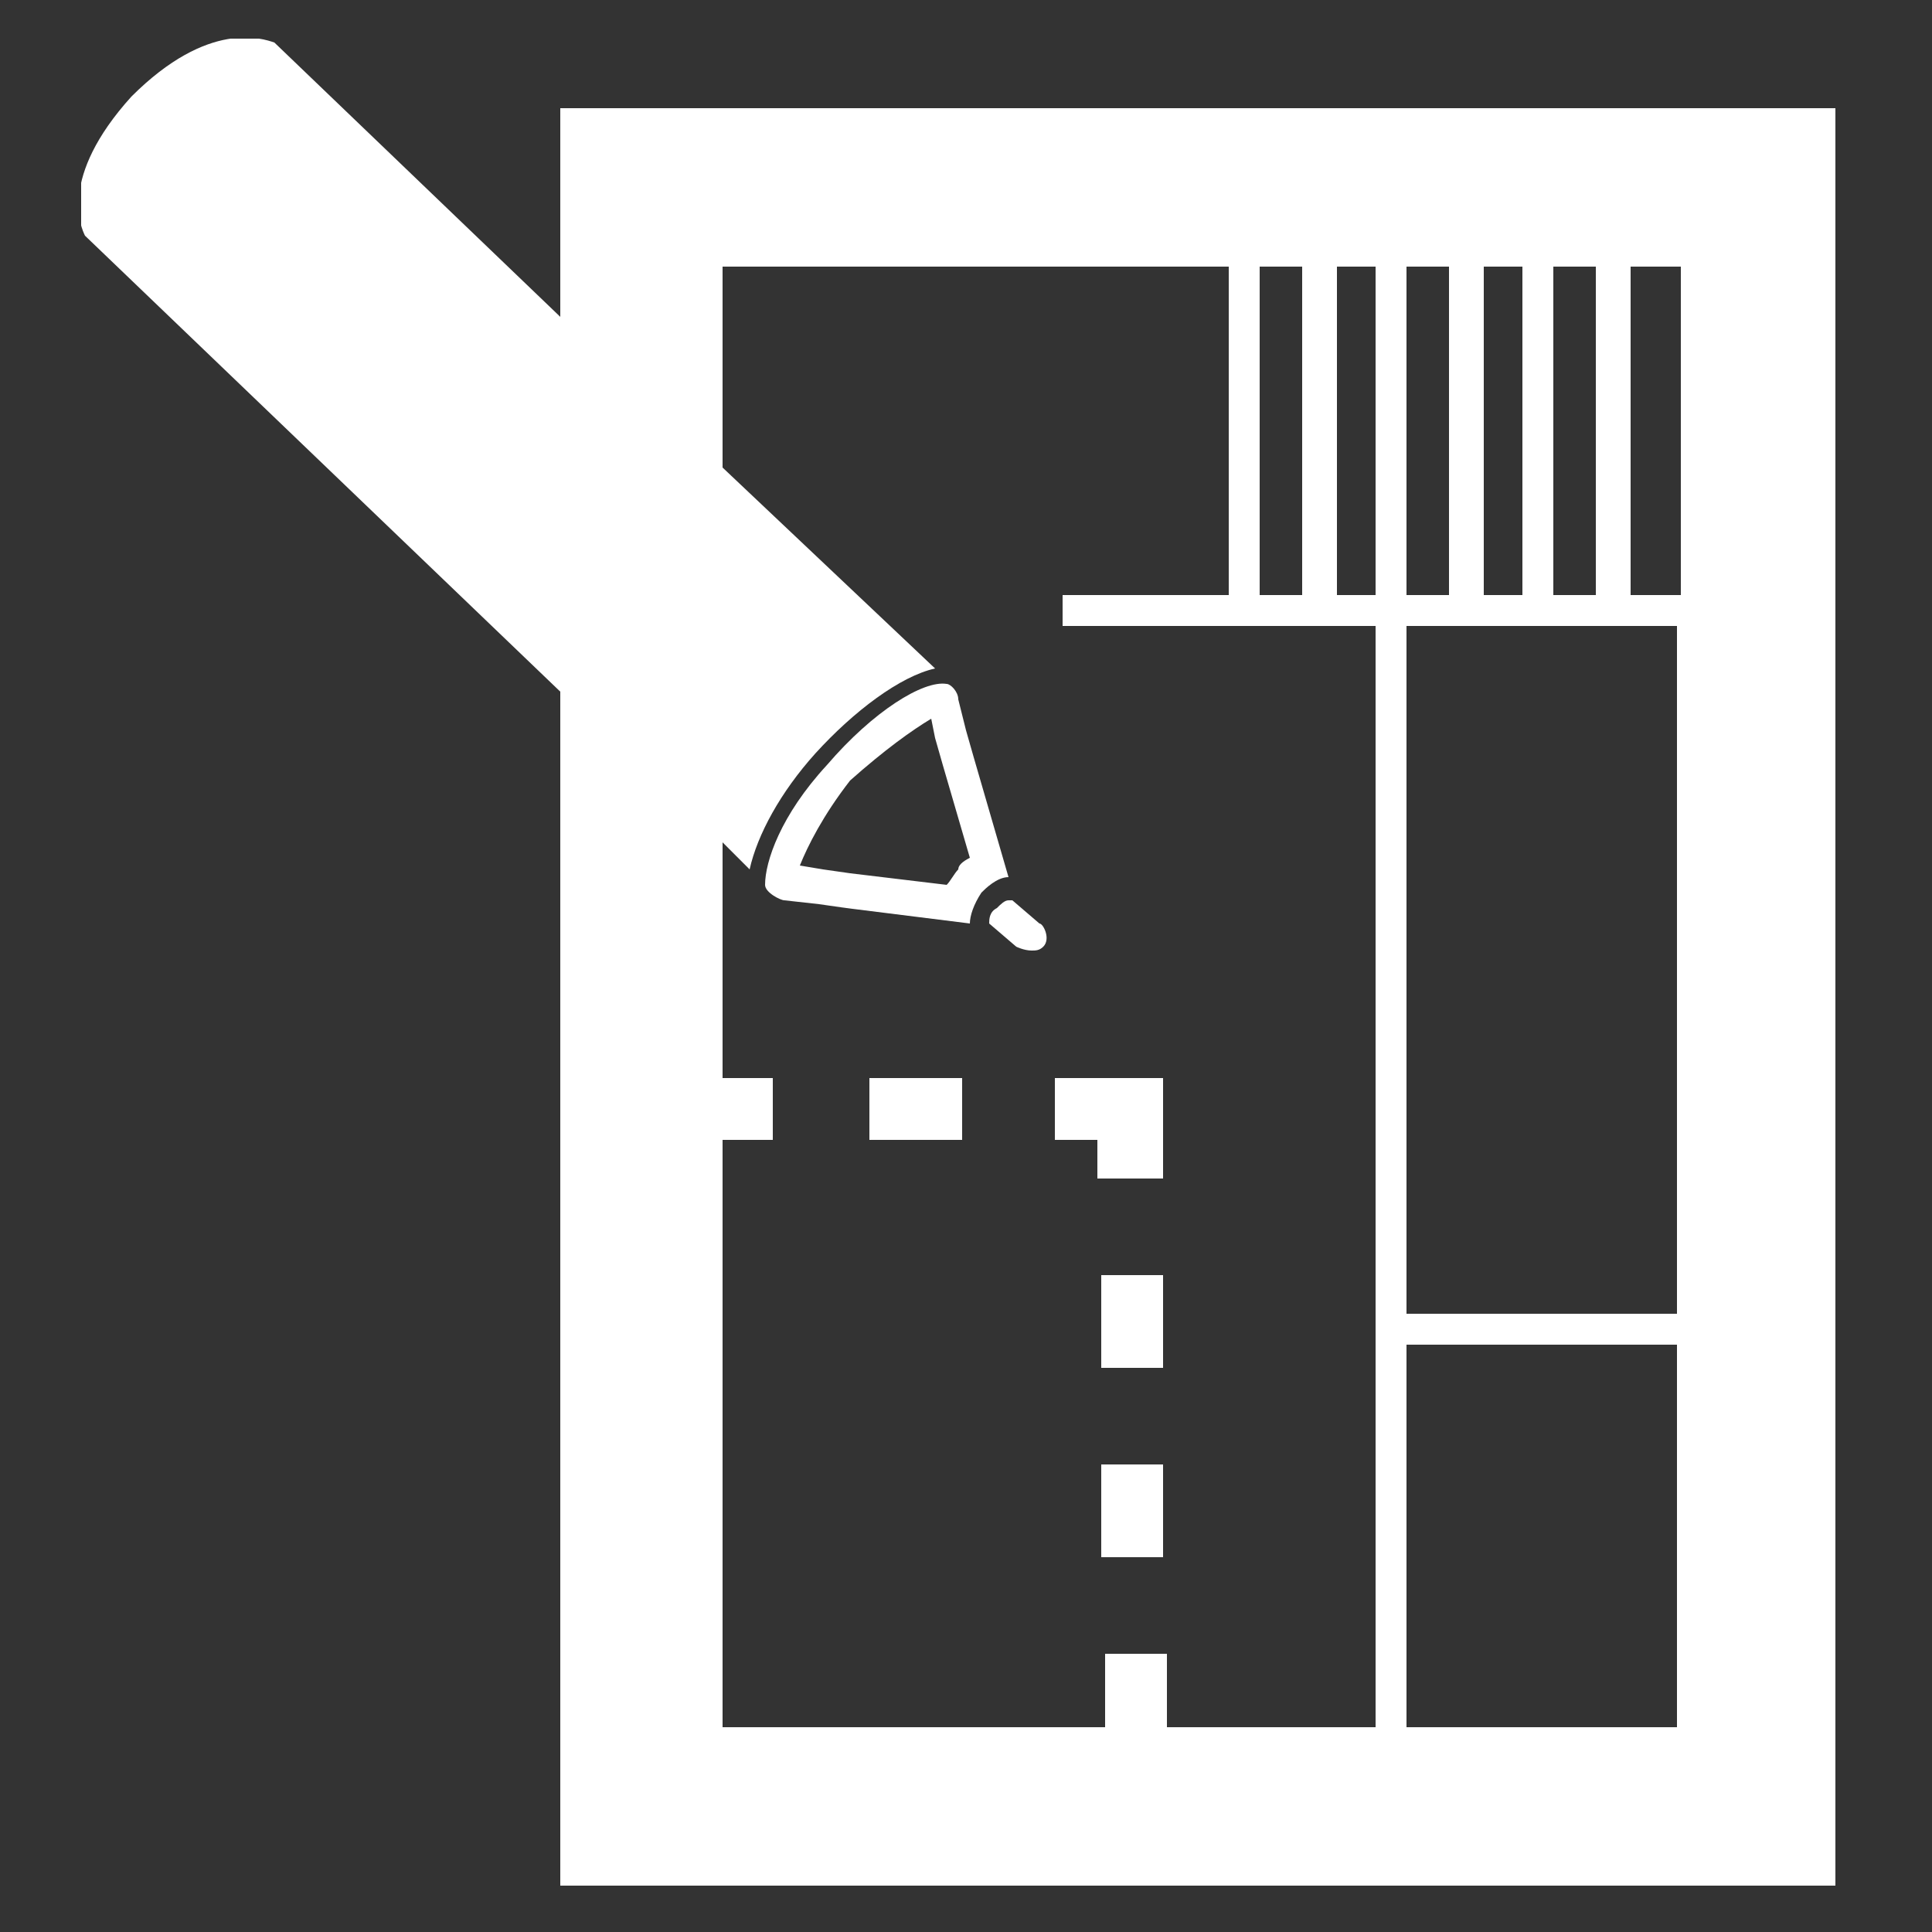 <?xml version="1.0" encoding="utf-8"?>
<!-- Generator: Adobe Illustrator 18.1.0, SVG Export Plug-In . SVG Version: 6.00 Build 0)  -->
<!DOCTYPE svg PUBLIC "-//W3C//DTD SVG 1.1//EN" "http://www.w3.org/Graphics/SVG/1.1/DTD/svg11.dtd">
<svg version="1.1" xmlns="http://www.w3.org/2000/svg" xmlns:xlink="http://www.w3.org/1999/xlink" x="0px" y="0px"
	 viewBox="0 0 50 50" enable-background="new 0 0 50 50" xml:space="preserve">
<rect x="0" y="0" width="50" height="50" fill="#333333" stroke="none"/>
<g id="Livello_1" display="none">
	<g display="inline">
		<path fill="#FFFFFF" d="M40,7H10L2.5,17.5L25,43l22.5-25.5L40,7z M37,10l4.8,6h-5.7l-7-6H37z M13,10h7.9l-7,6H8.2L13,10z M8.3,19
			h5.3l6.3,13.5L8.3,19z M23.5,33.2L16.9,19h6.6V33.2z M18.6,16l6.4-5.5l6.4,5.5H18.6z M26.5,19h6.6l-6.6,14.2V19z M30.2,32.5
			L36.5,19h5.3L30.2,32.5z M30.2,32.5"/>
	</g>
</g>
<g id="Livello_2" display="none">
	<g display="inline">
		<g>
			<defs>
				<rect id="SVGID_1_" x="1" y="1.6" width="48" height="47"/>
			</defs>
			<clipPath id="SVGID_2_">
				<use xlink:href="#SVGID_1_"  overflow="visible"/>
			</clipPath>
			<path clip-path="url(#SVGID_2_)" fill="#FFFFFF" d="M18.6,42c-6.6-7.3,0.1-11.8-3.2-17.5c-1.9-3.3-5-3.9-7.3-3.7
				c-0.3,3.2-1.2,9.8,0.3,13c0,0-3.6-4-3.5-11.3C6.1,12.3,14.9,4,25.6,4C37,4,46.4,13.5,46.4,25c0,11.5-9.3,20.8-20.8,20.8
				c-0.5,0-1.1,0-1.6-0.1l2.7-6.3l-2.2-1l-3.4,7.8c-0.1,0.3-0.1,0.7,0.1,1.1c0.2,0.3,0.5,0.6,0.9,0.6c1.2,0.2,2.4,0.3,3.5,0.3
				c12.8,0,23.2-10.5,23.2-23.3c0-12.8-10.4-23.3-23.2-23.3c-12.5,0-22.7,9.8-23.2,22.1C1,25.7,0,29,2.9,34
				C7.7,42.2,18.6,42,18.6,42L18.6,42z M18.6,42"/>
		</g>
		<path fill="#FFFFFF" d="M24.8,20.7l-4,12.5c-0.4,0.9,0,1.9,0.8,2.3l8.6,4.1c0.9,0.4,1.9,0,2.3-0.8l7.1-11c0.4-0.9,0-1.9-0.8-2.3
			l-11.7-5.5C26.3,19.4,25.2,19.8,24.8,20.7L24.8,20.7z M31.4,36.2l-0.2,0.4c-0.2,0.3-0.5,0.5-0.9,0.3l-6.6-3.1
			c-0.3-0.2-0.5-0.5-0.3-0.9l0.2-0.4c0.2-0.3,0.5-0.5,0.9-0.3l6.6,3.1C31.4,35.5,31.6,35.9,31.4,36.2L31.4,36.2z M33.3,32.3
			l-0.2,0.4C33,33,32.6,33.1,32.3,33l-6.6-3.1c-0.3-0.2-0.5-0.5-0.3-0.9l0.2-0.4c0.2-0.3,0.5-0.5,0.9-0.3l6.6,3.1
			C33.3,31.5,33.5,31.9,33.3,32.3L33.3,32.3z M30.3,25.6c0.4-0.8,1.3-1.1,2.1-0.8c0.8,0.4,1.1,1.3,0.8,2.1c-0.4,0.8-1.3,1.1-2.1,0.8
			C30.2,27.3,29.9,26.4,30.3,25.6L30.3,25.6z M30.3,25.6"/>
		<path fill="#FFFFFF" d="M33.5,12.3c-0.4-0.2-0.9,0-1.2,0.4l-3.3,7l1.6,0.7l3.3-7C34.2,13.1,34,12.6,33.5,12.3L33.5,12.3z
			 M33.5,12.3"/>
		<path fill="#FFFFFF" d="M40.6,15.7c-0.4-0.2-0.9,0-1.2,0.4l-3.3,7l1.6,0.7l3.3-7C41.2,16.4,41,15.9,40.6,15.7L40.6,15.7z
			 M40.6,15.7"/>
	</g>
</g>
<g id="Livello_3" display="none">
	<g display="inline">
		<path fill="#FFFFFF" d="M1.4,16.6v5.3h11.4l4.8-5.3H1.4z M1.4,16.6"/>
		<path fill="#FFFFFF" d="M1.4,37v9.5h42.1L36.4,37H23.8L23.3,39H12.1l5.5-3l-5.5-3.1h6.6l2.6-9.2h-7.7l-0.1,0.1l-0.1-0.1h-12v11.6
			h6.2l0.3,0.6L7.4,37H1.4z M8.9,35.9l-0.3-0.6l-2.2-4.5l5.5,3.1l3.8,2.1L11.9,38l-5.5,3.1L8.4,37L8.9,35.9z M8.9,35.9"/>
		<path fill="#FFFFFF" d="M48.6,14.9v-4.6h-6.5c-0.2-3.8-3.4-6.8-7.2-6.8c-3.8,0-7,3-7.2,6.8H1.4v4.6h27.6l1.1,1.7H19.9l-4.8,5.3
			h6.6l0.5-1.8h9.6c0.1-0.1,0.1-0.1,0.2-0.2l0.1,0.2l2.7,4.4l2.8-4.6c0.9,0.8,1.5,1.9,1.5,3.2c0,2.4-1.9,4.3-4.3,4.3
			c-1.2,0-2.3-0.5-3-1.3h-5l-2.5,9.1h24.3V16.6h-8.8l1.1-1.7H48.6z M39.3,14.9L39.2,15h0l-1,1.6l-1.6,2.6l-1.7,2.8l-1.2-1.9
			l-0.5-0.9l-1.6-2.6l-1-1.6h0l-0.1-0.1L29.9,14c-0.6-1-1-2.1-1-3.2c0-0.2,0-0.3,0-0.4c0.2-3.1,2.8-5.5,5.9-5.5
			c3.1,0,5.7,2.4,5.9,5.5c0,0.1,0,0.3,0,0.4c0,1.1-0.3,2.3-1,3.2L39.3,14.9z M39.3,14.9"/>
		<path fill="#FFFFFF" d="M48.6,46.5V37H38.6l7.1,9.5H48.6z M48.6,46.5"/>
		<path fill="#FFFFFF" d="M34.9,8c-1.5,0-2.7,1-3,2.3c-0.1,0.3-0.1,0.5-0.1,0.8c0,1.7,1.4,3.2,3.2,3.2c1.7,0,3.2-1.4,3.2-3.2
			c0-0.3-0.1-0.6-0.1-0.8C37.6,8.9,36.4,8,34.9,8L34.9,8z M34.9,8"/>
	</g>
</g>
<g id="Livello_4" display="none">
	<g display="inline">
		<path fill="#FFFFFF" d="M39.5,1.4H10.4C7.4,1.4,5,3.8,5,6.8v36.4c0,3,2.4,5.5,5.4,5.5h29.1c3,0,5.5-2.4,5.5-5.5V6.8
			C45,3.8,42.6,1.4,39.5,1.4L39.5,1.4z M29.5,4.8c1.6,0,2.9,1.3,2.9,2.9c0,1.6-1.3,2.9-2.9,2.9c-1.6,0-2.9-1.3-2.9-2.9
			C26.6,6.1,27.9,4.8,29.5,4.8L29.5,4.8z M25,39.7c-7.1,0-12.8-5.7-12.8-12.8C12.2,19.7,17.9,14,25,14c7.1,0,12.8,5.7,12.8,12.8
			C37.8,33.9,32.1,39.7,25,39.7L25,39.7z M38.6,10.7c-1.6,0-2.9-1.3-2.9-2.9c0-1.6,1.3-2.9,2.9-2.9c1.6,0,2.9,1.3,2.9,2.9
			C41.6,9.4,40.3,10.7,38.6,10.7L38.6,10.7z M38.6,10.7"/>
		<path fill="#FFFFFF" d="M25,16.3c-5.8,0-10.6,4.7-10.6,10.6c0,5.8,4.7,10.6,10.6,10.6c5.8,0,10.6-4.7,10.6-10.6
			C35.6,21,30.8,16.3,25,16.3L25,16.3z M25,18.1c4.6,0,8.3,3.5,8.7,8c-3.2-1.7-4.8,0.7-8.7,0.7c-3.9,0-5-2.7-8.7-0.7
			C16.7,21.6,20.4,18.1,25,18.1L25,18.1z M25,18.1"/>
	</g>
</g>
<g id="Livello_5">
	<g>
		<g>
			<defs>
				<rect id="SVGID_3_" x="2.1" y="1" width="45.9" height="48"/>
			</defs>
			<clipPath id="SVGID_4_">
				<use xlink:href="#SVGID_3_"  overflow="visible"/>
			</clipPath>
			<path clip-path="url(#SVGID_4_)" fill="#FFFFFF" d="M2.2,6.1L2.2,6.1C2.3,6.2,2.3,6.2,2.2,6.1L2.2,6.1l12.3,11.8v30.9h33v-46h-33
				v5.4L7.1,1.1l0,0C6.8,1,5.4,0.5,3.4,2.5C1.5,4.6,2.1,5.9,2.2,6.1L2.2,6.1z M36.4,34.8h7v9.9h-7V34.8z M36.4,16.2h7V34h-7V16.2z
				 M36.4,6.9h1.1v8.5h-1.1V6.9z M40.2,6.9h1.1v8.5h-1.1V6.9z M43.5,15.4h-1.3V6.9h1.3V15.4z M39.4,15.4h-1V6.9h1V15.4z M35.6,15.4
				h-1V6.9h1V15.4z M32.6,6.9h1.1v8.5h-1.1V6.9z M18.7,6.9h13.1v8.5h-4.3v0.8h8.1v28.5h-5.4v-1.9h-1.6v1.9h-9.9V29.5H20v-1.6h-1.3
				v-6.1l0.7,0.7c0.2-0.9,0.8-2,1.7-3c1-1.1,2.2-2,3.1-2.2l-5.5-5.2V6.9z M18.7,6.9"/>
		</g>
		<path fill="#FFFFFF" d="M21.4,19.8c-1.2,1.3-1.6,2.5-1.6,3.1c0,0.2,0.4,0.4,0.5,0.4h0l0.9,0.1l0.7,0.1l3.2,0.4c0,0,0,0,0,0
			c0-0.2,0.1-0.5,0.3-0.8c0.1-0.1,0.4-0.4,0.7-0.4l-0.9-3.1L25,18.9l-0.2-0.8c0-0.2-0.2-0.4-0.3-0.4C23.9,17.6,22.6,18.4,21.4,19.8
			L21.4,19.8z M24.1,18.6l0.1,0.5l0.2,0.7l0.7,2.4c-0.2,0.1-0.3,0.2-0.3,0.3c-0.1,0.1-0.2,0.3-0.3,0.4L22,22.6l-0.7-0.1l-0.6-0.1
			c0.2-0.5,0.6-1.3,1.3-2.2C22.9,19.4,23.6,18.9,24.1,18.6L24.1,18.6z M24.1,18.6"/>
		<path fill="#FFFFFF" d="M25.6,23.9C25.6,23.9,25.6,23.9,25.6,23.9l0.7,0.6c0,0,0.2,0.1,0.4,0.1c0.1,0,0.2,0,0.3-0.1
			c0.2-0.2,0-0.6-0.1-0.6l-0.7-0.6c0,0,0,0-0.1,0c0,0,0,0,0,0c-0.1,0-0.2,0.1-0.3,0.2C25.6,23.6,25.6,23.8,25.6,23.9L25.6,23.9z
			 M25.6,23.9"/>
		<path fill="#FFFFFF" d="M28.5,30.5h1.6v-2.6h-2.8v1.6h1.1V30.5z M28.5,30.5"/>
		<rect x="22.5" y="27.9" fill="#FFFFFF" width="2.4" height="1.6"/>
		<rect x="28.5" y="33" fill="#FFFFFF" width="1.6" height="2.4"/>
		<rect x="28.5" y="37.9" fill="#FFFFFF" width="1.6" height="2.4"/>
	</g>
</g>
</svg>
